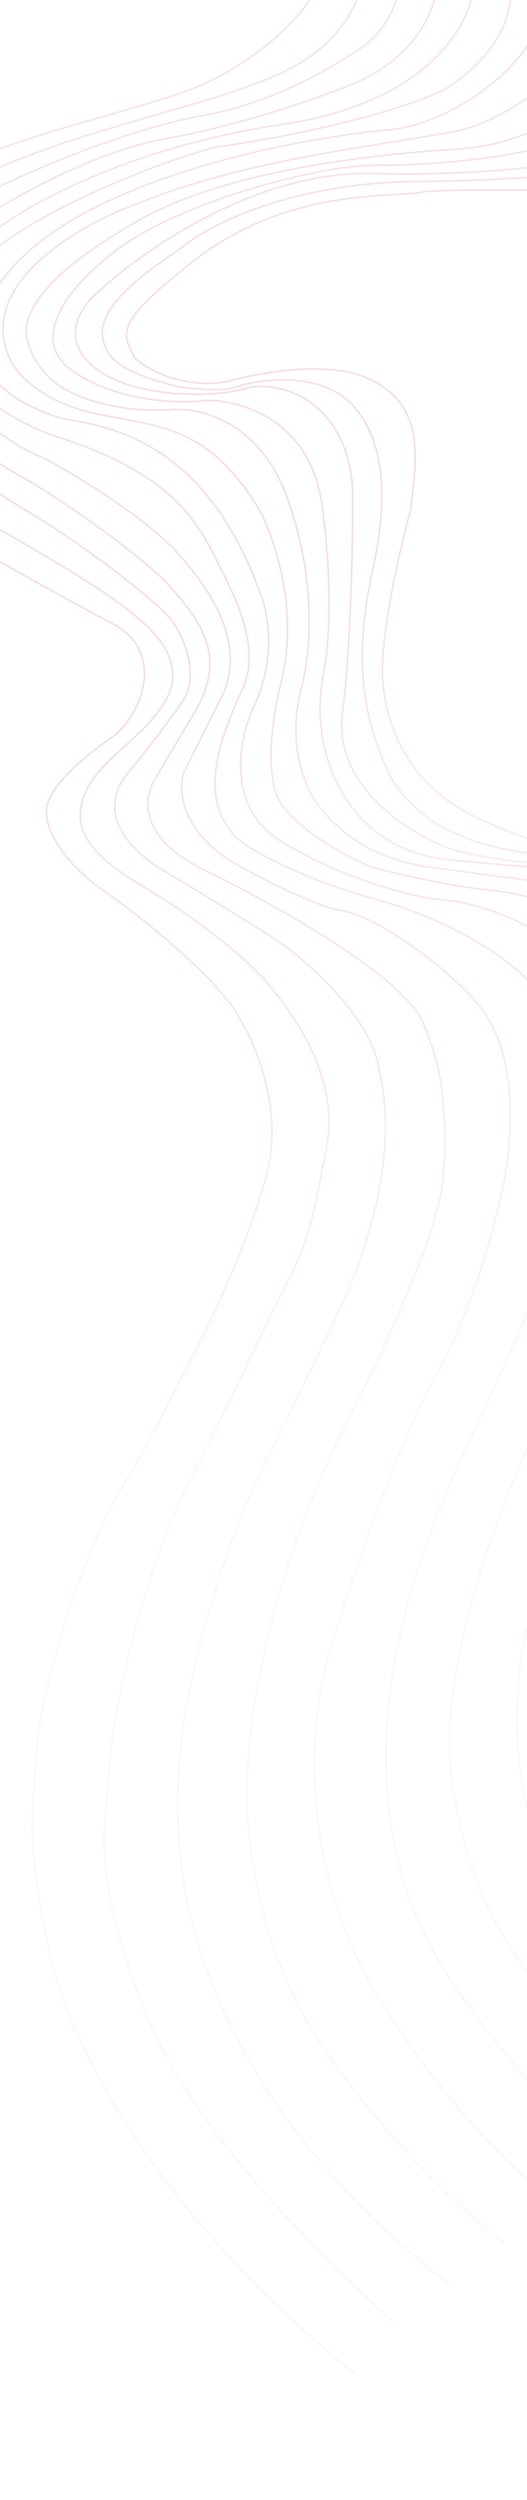 <svg width="320" height="1518" viewBox="0 0 320 1518" fill="none" xmlns="http://www.w3.org/2000/svg">
<g opacity="0.7">
<path d="M-10.522 -333.425C-8.739 -311.066 7.413 -260.391 43.867 -222.245C72.868 -191.898 120.174 -160.725 133.808 -152.017C163.943 -134.155 221.359 -92.921 229.828 -85.704C266.041 -54.841 265.968 -16.667 264.644 -4.921C263.321 6.824 251.987 34.189 217.242 49.681C198.799 57.544 149.721 75.442 100.965 84.133C52.208 92.823 -3.808 126.657 -25.722 142.487C-51.447 161.071 -71.475 194.308 -56.333 225.838C-45.413 245.467 -34.236 261.49 10.272 287.872C36.321 302.059 87.42 338.446 103.252 356.143C124.732 380.152 137.042 400.606 118.08 432.595L94.172 472.93C84.279 489.621 89.943 511.774 123.582 527.954C166.304 548.892 246.494 593.291 257.464 622.348C263.078 635.073 267.087 652.487 267.917 658.617C270.131 674.966 272.537 713.607 264.457 737.386C260.127 757.374 234.929 815.74 221.48 841.6C198.704 886.366 191.64 904.733 184.482 923.044C168.011 965.179 151.499 1029.42 150.102 1079.34C148.227 1108.93 154.984 1183.36 197.015 1244.36C239.046 1305.36 287.227 1347.95 306.063 1361.62" stroke="url(#paint0_linear_151_219)"/>
<path d="M32.752 -330.329C33.779 -294.009 62.144 -206.149 167.397 -145.265C272.649 -84.38 291.23 -28.634 287.364 -8.371C286.005 14.005 261.01 62.091 171.905 75.434C60.524 92.113 -14.461 139.344 -31.134 167.472C-45.973 192.508 -54.117 225.271 -2.346 261.597C2.942 265.358 15.354 273.592 22.689 276.437C31.859 279.992 86.465 311.506 108.973 336.979C143.846 376.445 145.388 405.552 132.197 427.806L111.895 468.399C107.978 479.234 109.212 505.903 145.477 525.896C181.743 545.888 201.353 552.124 206.625 552.743C227.712 555.218 275.25 589.428 292.909 613.285C312.74 640.076 311.859 682.784 306.756 713.59C302.717 736.257 288.654 792.327 264.704 835.268C240.754 878.21 212.056 963.196 200.701 1000.32C186.102 1048.05 183.927 1126.92 222.007 1199.02C249.459 1251.01 306.378 1316.7 332.804 1332.36" stroke="url(#paint1_linear_151_219)"/>
<path d="M76.026 -327.233C75.095 -293.953 79.136 -222.766 199.594 -139.336C285.003 -86.831 358.096 -4.035 271.335 53.551C246.451 66.994 180.816 82.596 131.771 89.237C95.863 98.025 18.637 129.88 -7.074 155.42C-40.255 188.379 -27.018 211.262 -20.271 228.418C-15.515 236.249 2.497 254.694 36.496 265.826C101.033 286.955 117.167 313.643 128.086 333.272C138.181 354.292 160.278 389.944 147.395 418.019C134.513 446.095 116.168 489.728 149.291 513.12C159.215 519.629 188.451 535.205 225.996 545.43C272.926 558.211 314.53 582.755 330.31 607.262C347.926 634.62 357.606 681.707 348.638 715.862C342.194 755.272 300.507 841.455 280.771 884.263C251.623 947.179 209.326 1059.94 253.435 1165.03C277.59 1222.57 346.821 1291.8 363.459 1309.18" stroke="url(#paint2_linear_151_219)"/>
<path d="M118.476 -322.746C109.405 -290.532 126.499 -201.835 267.438 -104.761C408.377 -7.687 287.366 74.33 237.64 78.688C181.469 83.61 56.833 107.218 7.659 162.273C-41.515 217.329 8.388 246.658 39.486 254.441C73.899 259.803 128.042 273.1 159.869 365.268C165.533 387.42 163.645 407.728 154.658 427.963C145.606 446.405 135.961 488.679 169.795 510.237C203.629 531.796 248.08 544.11 265.097 546.052C294.221 547.653 358.547 567.237 382.855 632.769C407.164 698.301 370.371 787.009 348.935 823.172C309.363 889.933 259.913 1017.75 276.06 1091.98C283.101 1124.35 288.465 1182.03 393.806 1280.18" stroke="url(#paint3_linear_151_219)"/>
<path d="M159.534 -319.084C149.261 -286.955 166.022 -194.948 315.243 -83.943C363.505 -48.041 390.517 33.226 290.033 75.912C267.425 85.516 162.836 90.734 80.663 124.726C46.162 137.481 -16.844 174.439 7.137 220.23C9.936 225.021 22.687 243.984 59.99 251.558C98.576 259.393 126.858 259.242 157.351 309.268C166.313 325.858 181.577 369.865 170.939 413.18C160.301 456.494 165.471 479.481 169.386 485.561C172.751 492.567 188.763 510.58 225.895 526.575C239.409 530.2 272.486 538.027 296.678 540.338C326.918 543.226 366.279 559.039 376.114 564.869C405.322 582.182 431.025 618.092 431.227 655.802C432.066 674.469 426.231 719.151 415.4 755.434C403.959 793.762 379.534 841.309 366.652 869.384C350.935 903.298 319.305 978.663 316.098 1008.58C307.382 1089.87 322.418 1153.29 425.286 1255.61" stroke="url(#paint4_linear_151_219)"/>
<path d="M201.417 -316.812C194.287 -284.701 203.701 -200.806 298.401 -122.119C416.776 -23.759 380.967 20.799 370.816 41.095C360.664 61.392 322.539 87.661 279.573 90.387C236.608 93.112 139.601 101.395 82.104 134.978C36.106 161.844 21.618 179.945 16.98 194.112C12.857 206.704 21.51 221.983 32.431 231.463C43.351 240.944 70.355 250.56 102.955 248.833C119.767 246.894 157.614 254.918 174.506 302.521C195.622 362.026 185.88 406.999 182.89 418.384C176.912 441.154 178.712 466.655 192.413 487.933C206.372 505.605 224.195 519.929 256.393 525.857C288.213 530.308 356.18 539.52 373.489 540.758C395.126 542.306 448.495 566.422 463.172 614.592C477.849 662.762 482.274 712.374 446.049 782.999C435.348 804.223 413.617 847.227 412.298 849.452C410.649 852.234 370.151 950.932 362.21 972.006C352.367 998.124 347.364 1047.79 362.299 1092.35C367.015 1106.42 396.692 1177.02 456.199 1228.83" stroke="url(#paint5_linear_151_219)"/>
<path d="M244.691 -313.716C235.912 -278.823 243.533 -188.098 344.249 -104.34C444.966 -20.583 408.285 47.642 377.355 71.285C360.736 83.988 303.198 100.631 226.664 100.375C192.9 100.262 97.303 125.191 62.267 158.931C44.595 172.89 16.154 205.651 43.765 225.025C71.376 244.399 109.498 245.193 125.108 243.168C145.44 242.69 187.947 254.478 195.319 305.46C202.69 356.442 199.31 394.911 196.698 407.773C192.27 429.582 193.344 454.653 206.787 479.537C215.749 496.127 233.881 516.272 268.294 521.634C296.593 524.625 362.507 530.114 390.903 530.405C421.779 531.164 488.721 549.292 509.486 615.731C530.25 682.17 501.364 756.268 484.326 785.013C459.627 833.024 410.436 932.619 406.157 945.428C360.033 1083.49 445.852 1160.67 485.721 1201.22" stroke="url(#paint6_linear_151_219)"/>
<path d="M287.965 -310.62C278.739 -272.859 274.762 -186.878 387.882 -85.995C494.706 9.273 411.818 86.074 363.34 94.93C347.094 99.084 296.799 106.988 225.582 105.372C154.365 103.757 84.145 153.73 57.938 178.919C48.183 186.92 34.171 209.941 63.187 227.14C88.222 241.979 131.291 241.194 148.086 236.113C169.08 229.762 209.957 242.715 214.124 295.932C214.361 323.013 213.454 388.384 207.926 433.224C202.398 478.064 249.543 506.761 273.807 515.504C293.434 521.499 351.256 531.339 425.523 522.734C499.791 514.128 542.822 575.346 554.717 621.867C562.269 651.404 559.136 722.223 520.388 787.593C499.33 825.232 455.411 905.457 448.197 925.238C439.178 949.965 382.859 1048.15 514.986 1177.22" stroke="url(#paint7_linear_151_219)"/>
<path d="M331.239 -307.524C318.321 -268.819 319.116 -168.482 425.643 -76.769C521.536 17.662 439.019 90.92 390.54 99.775C376.785 102.899 329.976 109.361 252.783 110.218C175.589 111.074 125.928 137.147 110.746 150.076C88.643 165.168 55.876 187.471 63.086 208.284C65.544 215.38 68.442 224.616 107.594 234.666C116.197 236.007 135.34 237.956 143.089 235.031C152.774 231.374 195.431 222.827 216.087 248.227C236.742 273.628 233.465 312.907 226.585 344.668C219.008 379.647 212.873 424.879 238.368 473.823C248.155 489.021 262.691 500.645 277.363 506.334C311.001 522.514 376.788 525.046 435.725 511.865C473.591 506.116 564.983 504.561 595.675 606.674C611.484 659.275 598.445 709.811 578.142 750.404C570.892 764.902 492.144 898.66 483.384 919.781C447.468 996.228 473.216 1076.36 546.465 1152.64" stroke="url(#paint8_linear_151_219)"/>
<path d="M373.688 -303.038C361.012 -271.081 359.404 -174.298 431.622 -99.539C520.714 -7.312 502.802 40.389 480.492 68.515C460.398 96.074 423.613 113.74 377.041 116.208C341.821 115.379 268 114.351 254.482 116.864C237.584 120.004 173.498 113.969 116.618 159.195C71.114 195.375 73.03 201.022 81.992 217.611C98.424 231.11 120.628 234.874 137.526 231.733C154.784 226.927 196.212 218.602 221.808 229.064C262.659 245.76 251.045 286.491 249.412 309.33C242.883 333.027 230.362 387.129 232.502 413.959C235.177 447.497 252.535 478.461 287.564 495.465C322.594 512.47 350.361 519.531 389.154 514.332C427.947 509.133 515.372 493.044 554.936 507.345C587.442 519.094 639.779 557.635 643.788 633.314C650.945 675.146 626.807 734.893 609 764.936C593.044 788.683 554.753 846.306 529.238 886.816C497.343 937.453 501.868 1005.92 519.277 1046.31C533.203 1078.62 563.436 1111.33 576.812 1123.64" stroke="url(#paint9_linear_151_219)"/>
<path d="M-137.304 -344.67C-131.022 -310.874 -116.688 -243.735 75.027 -151.148C122.077 -133.283 213.693 -85.118 203.755 -35.375C193.817 14.369 140.225 45.38 114.672 54.667C49.99 78.175 -49.568 90.761 -85.019 150.569C-131.187 228.457 -97.655 276.526 -64.532 299.919C-32.234 324.702 38.014 362.477 68.991 379.064C101.805 396.635 85.044 435.885 67.695 447.839C48.633 460.973 28.487 479.105 28.28 492.139C27.592 501.755 35.468 521.445 63.203 541.032C96.326 564.425 129.251 593.813 141.5 611.877C158.55 637.019 173.485 681.583 159.828 720.477C153.025 744.638 138.792 779.431 124.529 808.567C112.729 831.645 87.403 882.441 76.763 898.665C50.133 939.266 23.956 1028.73 22.187 1063.67C20.432 1098.34 14.145 1115.29 31.188 1191.17C41.384 1231.05 83.421 1334.53 215.539 1441.41" stroke="url(#paint10_linear_151_219)"/>
<path d="M-96.503 -337.401C-83.576 -305.305 -77.093 -233.799 111.397 -142.747C158.447 -124.882 234.385 -77.365 222.969 -20.227C213.031 29.517 175.154 43.529 149.601 52.816C84.918 76.325 -35.401 95.4 -70.852 155.207C-117.02 233.095 -74.935 273.077 -23.731 307.187C-3.519 320.651 36.9 341.247 70.023 364.639C103.244 388.1 115.456 408.485 94.795 433.829C77.233 455.371 55.587 465.095 49.608 487.865C45.124 504.943 56.714 520.27 84.531 536.759C119.414 557.435 150.399 582.067 164.17 599C184.825 624.401 206.922 660.053 197.438 701.42C192.026 726.405 190.468 746.156 176.204 775.293C161.107 803.934 122.722 886.449 113.391 903.46C90.049 946.01 68.363 1036.26 66.594 1071.19C64.839 1105.86 54.313 1129.01 82.292 1206.43C94.394 1239.91 119.682 1301.89 239.498 1410.5" stroke="url(#paint11_linear_151_219)"/>
<path d="M-51.581 -337.087C-49.952 -309.182 -26.997 -240.943 51.797 -191.231C54.579 -189.582 104.392 -156.296 120.516 -148.619C154.23 -132.565 203.662 -97.296 221.533 -81.223C246.053 -59.171 256.608 -4.047 224.045 25.52C208.95 37.247 167.842 62.207 124.458 69.865C74.411 78.7 6.794 108.456 -14.746 120.8C-39.339 136.922 -85.98 178.192 -75.805 214.296C-65.629 250.4 -56.955 264.939 15.936 310.025C54.88 333.109 99.047 368.31 105.31 378.037C111.646 387.431 121.565 410.227 110.56 426.258C99.554 442.289 83.578 462.265 76.966 470.25C64.437 485.378 65.906 507.299 97.514 527.539C119.305 540.455 164.432 568.025 171.797 573.449C184.881 583.084 225.266 616.42 230.157 649.391C241.794 699.519 224.89 753.404 207.628 792.039C193.646 821.969 163.253 884.183 157.438 895.737C136.312 937.721 118.118 1009.64 117.86 1013.24C110.266 1045.08 102.498 1096.23 113.053 1151.36C123.608 1206.48 162.389 1302.77 273.759 1387.58" stroke="url(#paint12_linear_151_219)"/>
</g>
<defs>
<linearGradient id="paint0_linear_151_219" x1="344.738" y1="121.908" x2="180.891" y2="852.159" gradientUnits="userSpaceOnUse">
<stop offset="0" stop-color="#CF415A" stop-opacity="0.22"/>
<stop offset="0.469" stop-color="#CF415A" stop-opacity="0.26"/>
<stop offset="1" stop-color="#CF415A" stop-opacity="0.07"/>
</linearGradient>
<linearGradient id="paint1_linear_151_219" x1="377.116" y1="114.882" x2="218.53" y2="833.933" gradientUnits="userSpaceOnUse">
<stop offset="0" stop-color="#CF415A" stop-opacity="0.22"/>
<stop offset="0.469" stop-color="#CF415A" stop-opacity="0.26"/>
<stop offset="1" stop-color="#CF415A" stop-opacity="0.07"/>
</linearGradient>
<linearGradient id="paint2_linear_151_219" x1="411.857" y1="109.869" x2="257.42" y2="819.595" gradientUnits="userSpaceOnUse">
<stop offset="0" stop-color="#CF415A" stop-opacity="0.22"/>
<stop offset="0.469" stop-color="#CF415A" stop-opacity="0.26"/>
<stop offset="1" stop-color="#CF415A" stop-opacity="0.07"/>
</linearGradient>
<linearGradient id="paint3_linear_151_219" x1="444.994" y1="104.563" x2="295.039" y2="801.363" gradientUnits="userSpaceOnUse">
<stop offset="0" stop-color="#CF415A" stop-opacity="0.22"/>
<stop offset="0.469" stop-color="#CF415A" stop-opacity="0.26"/>
<stop offset="1" stop-color="#CF415A" stop-opacity="0.07"/>
</linearGradient>
<linearGradient id="paint4_linear_151_219" x1="478.446" y1="100.055" x2="332.153" y2="785.79" gradientUnits="userSpaceOnUse">
<stop offset="0" stop-color="#CF415A" stop-opacity="0.22"/>
<stop offset="0.469" stop-color="#CF415A" stop-opacity="0.26"/>
<stop offset="1" stop-color="#CF415A" stop-opacity="0.07"/>
</linearGradient>
<linearGradient id="paint5_linear_151_219" x1="512.064" y1="93.765" x2="369.8" y2="768.387" gradientUnits="userSpaceOnUse">
<stop offset="0" stop-color="#CF415A" stop-opacity="0.22"/>
<stop offset="0.469" stop-color="#CF415A" stop-opacity="0.26"/>
<stop offset="1" stop-color="#CF415A" stop-opacity="0.07"/>
</linearGradient>
<linearGradient id="paint6_linear_151_219" x1="545.757" y1="87.52" x2="408.264" y2="750.927" gradientUnits="userSpaceOnUse">
<stop offset="0" stop-color="#CF415A" stop-opacity="0.22"/>
<stop offset="0.469" stop-color="#CF415A" stop-opacity="0.26"/>
<stop offset="1" stop-color="#CF415A" stop-opacity="0.07"/>
</linearGradient>
<linearGradient id="paint7_linear_151_219" x1="579.841" y1="82.117" x2="447.034" y2="736.068" gradientUnits="userSpaceOnUse">
<stop offset="0" stop-color="#CF415A" stop-opacity="0.22"/>
<stop offset="0.469" stop-color="#CF415A" stop-opacity="0.26"/>
<stop offset="1" stop-color="#CF415A" stop-opacity="0.07"/>
</linearGradient>
<linearGradient id="paint8_linear_151_219" x1="614.716" y1="76.877" x2="486.162" y2="720.53" gradientUnits="userSpaceOnUse">
<stop offset="0" stop-color="#CF415A" stop-opacity="0.22"/>
<stop offset="0.469" stop-color="#CF415A" stop-opacity="0.26"/>
<stop offset="1" stop-color="#CF415A" stop-opacity="0.07"/>
</linearGradient>
<linearGradient id="paint9_linear_151_219" x1="647.853" y1="71.572" x2="523.971" y2="702.205" gradientUnits="userSpaceOnUse">
<stop offset="0" stop-color="#CF415A" stop-opacity="0.22"/>
<stop offset="0.469" stop-color="#CF415A" stop-opacity="0.26"/>
<stop offset="1" stop-color="#CF415A" stop-opacity="0.07"/>
</linearGradient>
<linearGradient id="paint10_linear_151_219" x1="244.591" y1="137.741" x2="68.176" y2="902.122" gradientUnits="userSpaceOnUse">
<stop offset="0" stop-color="#CF415A" stop-opacity="0.22"/>
<stop offset="0.469" stop-color="#CF415A" stop-opacity="0.26"/>
<stop offset="1" stop-color="#CF415A" stop-opacity="0.07"/>
</linearGradient>
<linearGradient id="paint11_linear_151_219" x1="273.58" y1="133.431" x2="102.733" y2="883.942" gradientUnits="userSpaceOnUse">
<stop offset="0" stop-color="#CF415A" stop-opacity="0.22"/>
<stop offset="0.469" stop-color="#CF415A" stop-opacity="0.26"/>
<stop offset="1" stop-color="#CF415A" stop-opacity="0.07"/>
</linearGradient>
<linearGradient id="paint12_linear_151_219" x1="311.152" y1="126.642" x2="143.799" y2="868.809" gradientUnits="userSpaceOnUse">
<stop offset="0" stop-color="#CF415A" stop-opacity="0.22"/>
<stop offset="0.469" stop-color="#CF415A" stop-opacity="0.26"/>
<stop offset="1" stop-color="#CF415A" stop-opacity="0.07"/>
</linearGradient>
</defs>
</svg>
